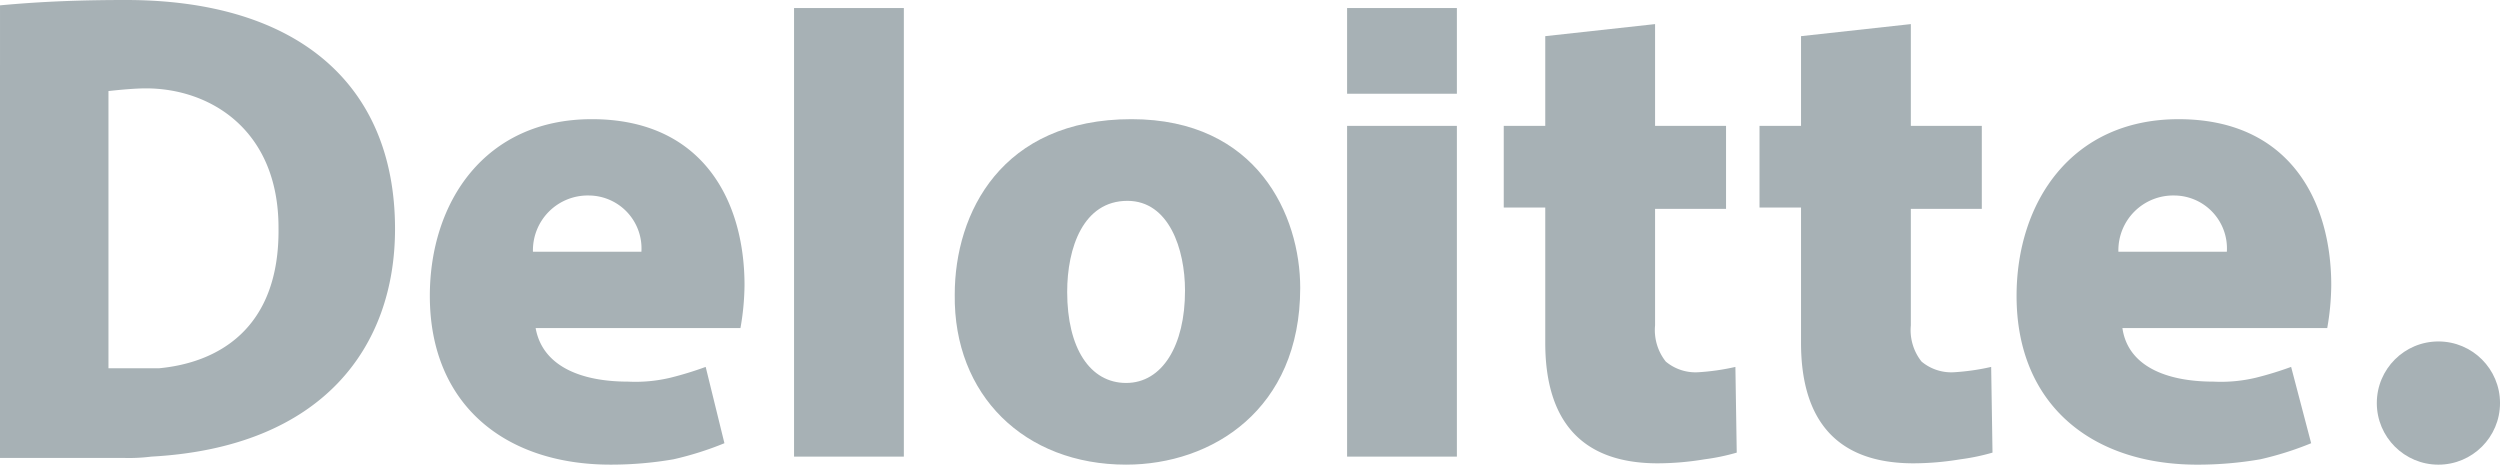 <?xml version="1.0" encoding="utf-8"?><svg xmlns="http://www.w3.org/2000/svg" width="161.114" height="29.945" viewBox="0 0 161.114 29.945">
  <g id="Group_380" data-name="Group 380" transform="translate(-1564 -1124)">
    <path id="Path_449" data-name="Path 449" d="M74.069,71.419a3.412,3.412,0,0,1,3.366,3.624h-6.99A3.533,3.533,0,0,1,74.069,71.419Zm7.508,11.046a22.285,22.285,0,0,1-2.244.69,9.694,9.694,0,0,1-2.761.259c-3.107,0-5.523-1.036-5.954-3.452h13.2A16.51,16.51,0,0,0,84.08,77.2c0-5.523-2.761-10.7-9.838-10.7-6.9,0-10.442,5.35-10.442,11.391,0,6.99,4.833,10.873,11.65,10.873a23.635,23.635,0,0,0,4.056-.345,20.72,20.72,0,0,0,3.279-1.036Z" transform="translate(1527.901 1065.18)" fill="#a7b1b5"/>
    <path id="Path_450" data-name="Path 450" d="M192.483,71.419a3.412,3.412,0,0,1,3.366,3.624h-6.99A3.533,3.533,0,0,1,192.483,71.419Zm7.508,11.046a22.285,22.285,0,0,1-2.244.69,9.694,9.694,0,0,1-2.761.259c-3.107,0-5.523-1.036-5.868-3.452h13.2a16.51,16.51,0,0,0,.259-2.761c0-5.523-2.761-10.7-9.838-10.7-6.9,0-10.442,5.35-10.442,11.391,0,6.99,4.833,10.873,11.65,10.873a23.635,23.635,0,0,0,4.056-.345,20.72,20.72,0,0,0,3.279-1.036Z" transform="translate(1511.662 1065.18)" fill="#a7b1b5"/>
    <path id="Path_451" data-name="Path 451" d="M91,58.2V87.109h7.076V58.2Z" transform="translate(1524.173 1066.318)" fill="#a7b1b5"/>
    <path id="Path_452" data-name="Path 452" d="M114.046,83.5c-2.33,0-3.8-2.244-3.8-5.868,0-2.848,1.036-5.868,3.883-5.868,2.675,0,3.711,3.107,3.711,5.782C117.843,81.084,116.376,83.5,114.046,83.5Zm0,5.264c5.523,0,11.218-3.538,11.218-11.391,0-4.66-2.761-10.873-10.873-10.873C106.02,66.5,103,72.541,103,77.8,102.914,84.277,107.487,88.764,114.046,88.764Z" transform="translate(1522.529 1065.18)" fill="#a7b1b5"/>
    <path id="Path_453" data-name="Path 453" d="M132.3,67V88.315h7.076V67Z" transform="translate(1518.514 1065.112)" fill="#a7b1b5"/>
    <path id="Path_454" data-name="Path 454" d="M132.3,58.2v5.523h7.076V58.2Z" transform="translate(1518.514 1066.318)" fill="#a7b1b5"/>
    <path id="Path_455" data-name="Path 455" d="M146.675,60.177v5.782H144v5.264h2.675v8.716c0,4.833,2.157,7.767,7.249,7.767a18.629,18.629,0,0,0,3.02-.259,13.692,13.692,0,0,0,2.071-.431l-.086-5.523a14.667,14.667,0,0,1-2.416.345,2.989,2.989,0,0,1-2.071-.69,3.259,3.259,0,0,1-.69-2.33V71.309h4.574v-5.35h-4.574V59.4Z" transform="translate(1516.91 1066.153)" fill="#a7b1b5"/>
    <path id="Path_456" data-name="Path 456" d="M165.775,60.177v5.782H163.1v5.264h2.675v8.716c0,4.833,2.157,7.767,7.249,7.767a18.629,18.629,0,0,0,3.02-.259,13.692,13.692,0,0,0,2.071-.431l-.086-5.523a14.667,14.667,0,0,1-2.416.345,2.989,2.989,0,0,1-2.071-.69,3.259,3.259,0,0,1-.69-2.33V71.309h4.574v-5.35h-4.574V59.4Z" transform="translate(1514.293 1066.153)" fill="#a7b1b5"/>
    <circle id="Ellipse_16" data-name="Ellipse 16" cx="3.97" cy="3.97" r="3.97" transform="translate(1717.175 1146.005)" fill="#a7b1b5"/>
    <path id="Path_457" data-name="Path 457" d="M31.7,87.113h8.026a11.565,11.565,0,0,0,1.726-.086c11.046-.6,15.706-7.076,15.706-14.67,0-9.406-6.386-14.757-17.345-14.757-2.761,0-5.35.086-8.112.345C31.7,58.031,31.7,87.113,31.7,87.113Zm10.269-5.782H38.69V63.468c.777-.086,1.726-.173,2.416-.173,4.142,0,8.543,2.675,8.543,8.975C49.736,78.915,45.594,80.986,41.969,81.331Z" transform="translate(1532.3 1066.4)" fill="#a7b1b5"/>
  </g>
</svg>
